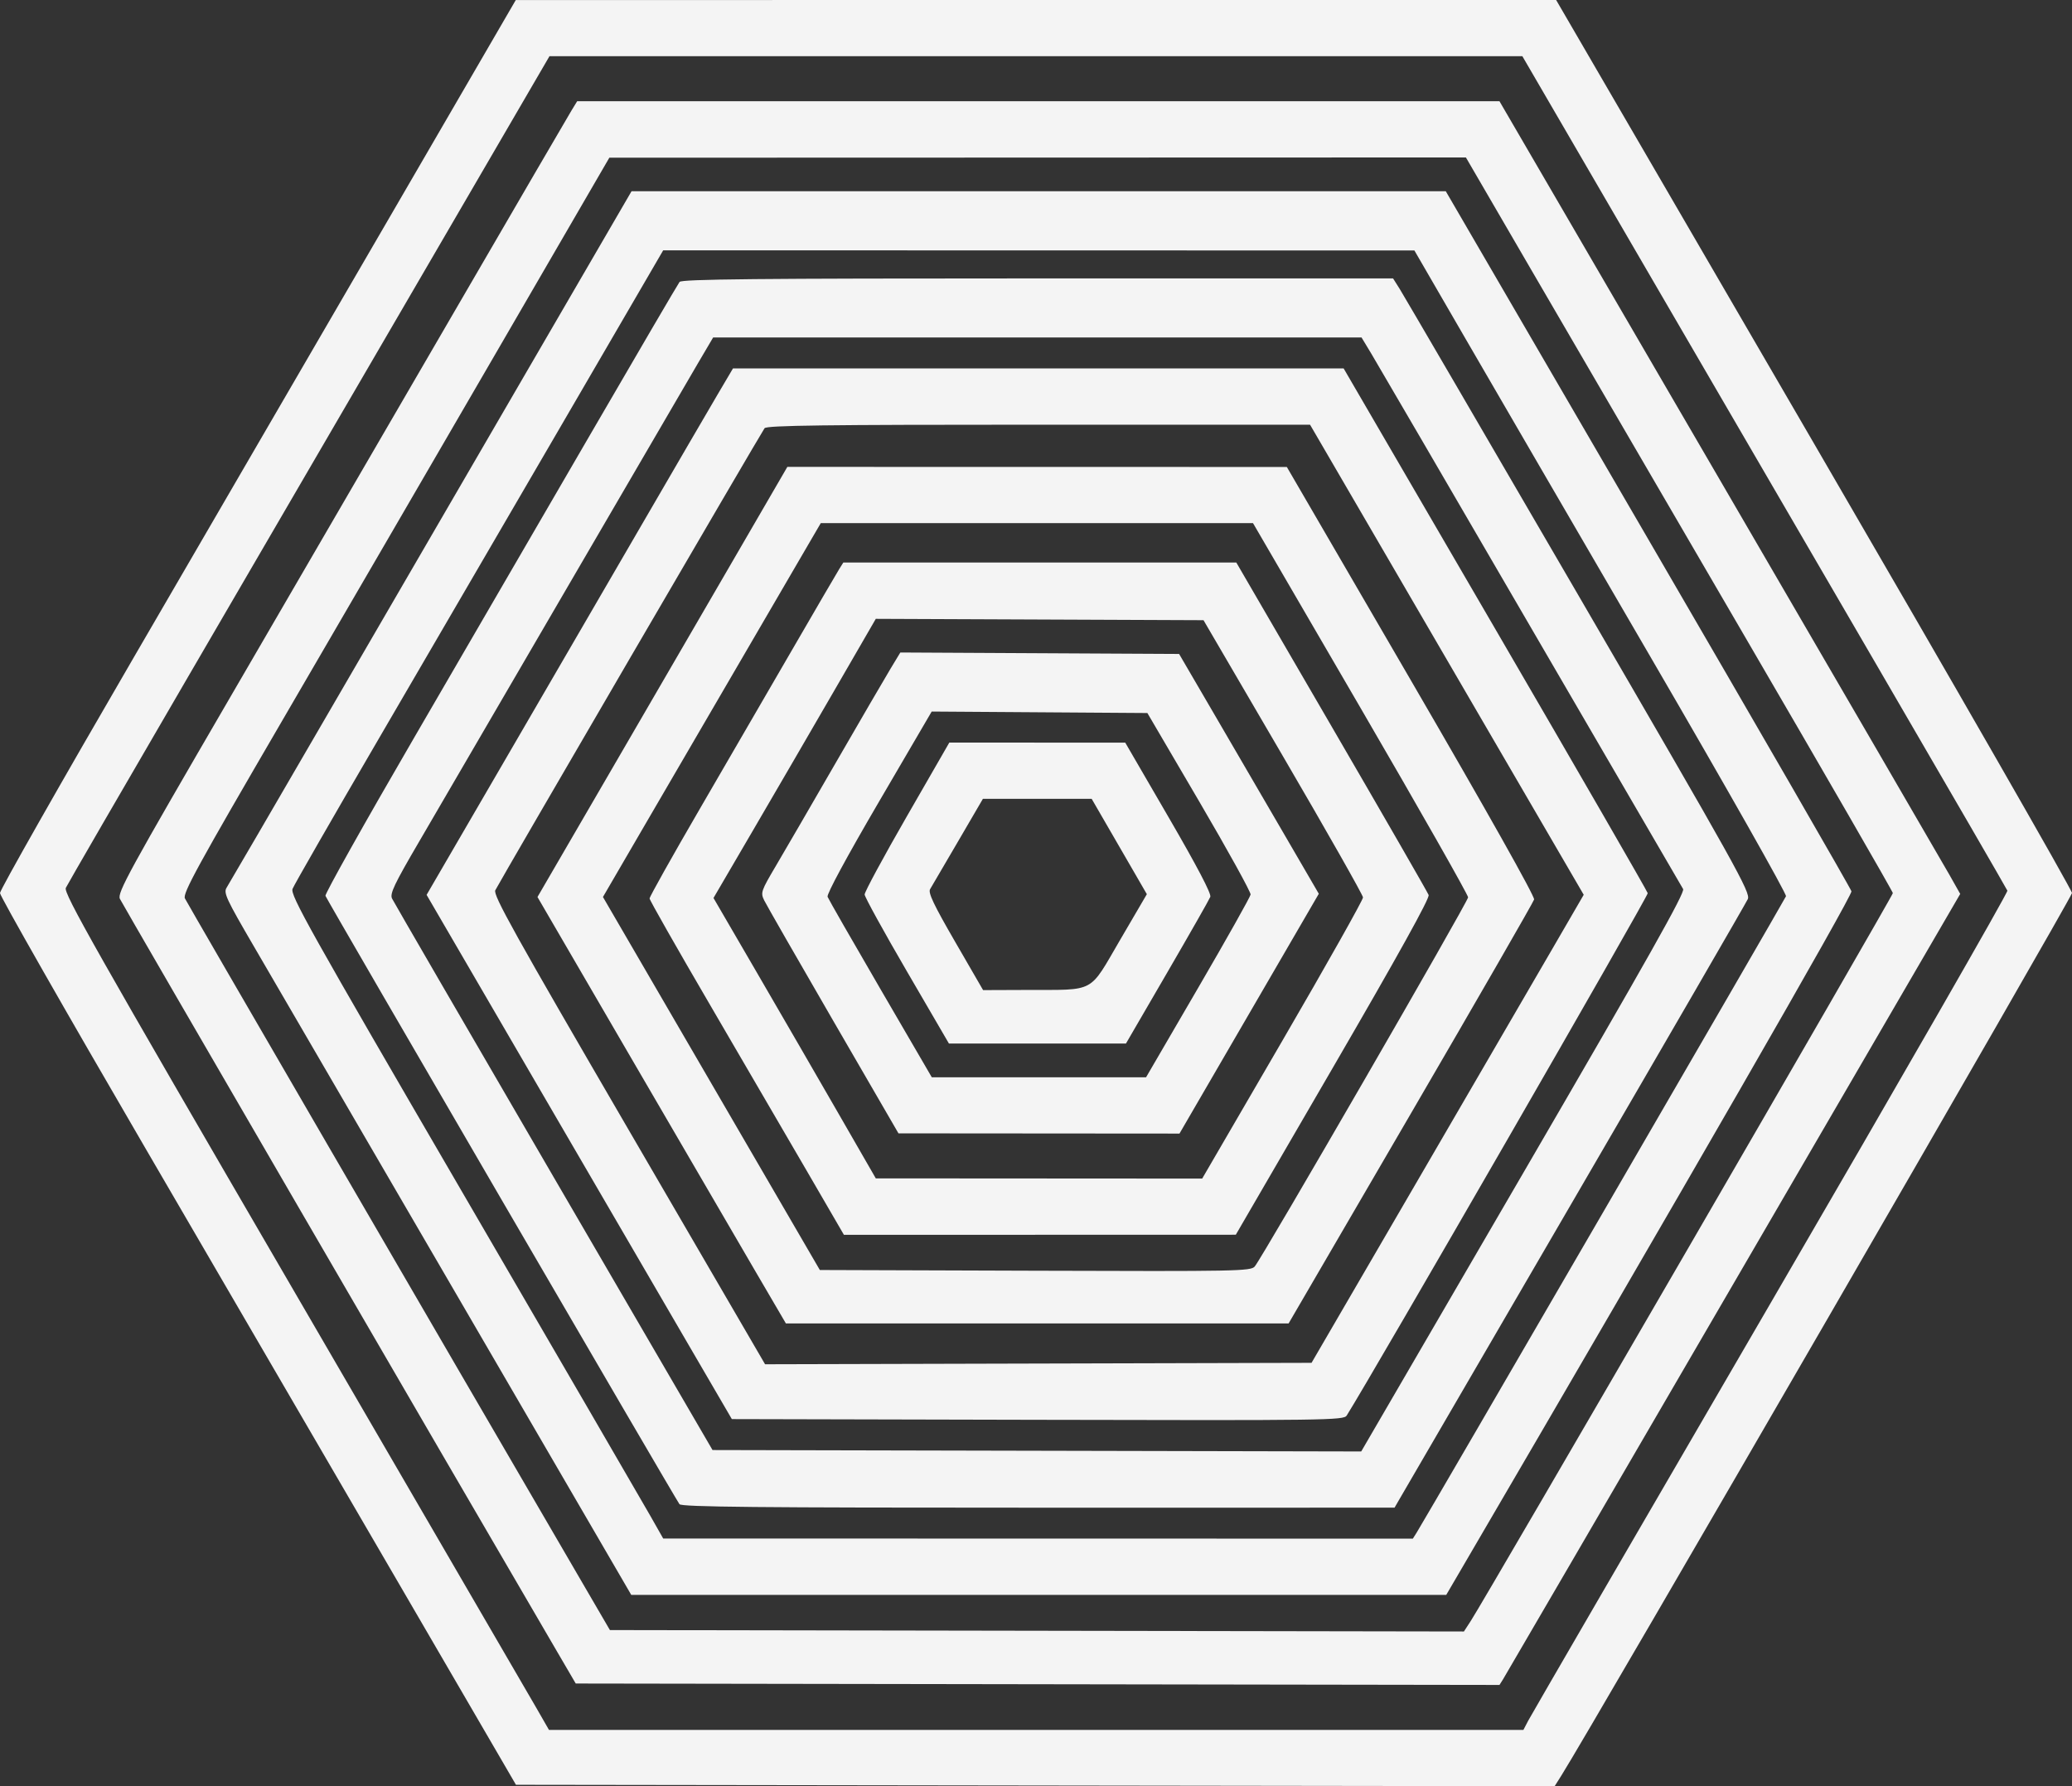 <?xml version="1.0" encoding="UTF-8"?> <svg xmlns="http://www.w3.org/2000/svg" width="1124" height="969" viewBox="0 0 1124 969" fill="none"><rect x="0" y="0" width="1124" height="969" fill="#333333" stroke="none"/> <path fill-rule="evenodd" clip-rule="evenodd" d="M212.676 115.587C175.757 179.149 112.8 287.464 72.769 356.288C32.737 425.113 -0.009 482.797 1.94926e-06 484.476C0.009 486.154 35.416 548.302 78.686 622.582C121.954 696.862 184.925 805.02 218.622 862.933L279.89 968.229L561.617 968.615L843.346 969L846.96 963.274C863.172 937.588 1123.98 486.835 1124 484.459C1124.02 482.765 1061.06 373.069 984.094 240.69L844.158 0L561.978 0.011L279.799 0.02L212.676 115.587ZM886.423 134.632C919.75 191.916 978.797 293.378 1017.64 360.104C1056.48 426.83 1088.57 482.212 1088.95 483.178C1089.33 484.143 1031.57 584.747 960.602 706.743C889.631 828.737 830.4 930.783 828.979 933.512L826.395 938.472H562.103H297.811L291.022 926.645C287.288 920.139 227.967 818.098 159.2 699.883C51.326 514.445 34.377 484.495 35.707 481.66C36.556 479.852 66.248 428.584 101.692 367.734C137.138 306.883 195.823 206.107 232.107 143.788L298.078 30.48H561.954H825.831L886.423 134.632ZM310.074 59.856C308.403 62.584 279.907 111.512 246.751 168.586C213.594 225.66 158.771 319.975 124.922 378.175C69.679 473.158 63.548 484.361 65.035 487.599C66.313 490.384 246.053 799.88 302.064 895.743L312.318 913.292L562.872 913.678L813.426 914.064L815.402 910.924C816.489 909.198 872.723 812.645 940.37 696.364L1063.36 484.944L1057.56 474.672C1054.37 469.023 998.126 372.261 932.581 259.649L813.404 54.896H563.258H313.112L310.074 59.856ZM829.6 144.551C848.511 177.075 900.606 266.519 945.364 343.317C990.122 420.115 1026.78 483.648 1026.82 484.502C1026.89 485.936 806.204 866.499 797.854 879.342L794.13 885.069L562.494 884.683L330.857 884.297L317.071 860.644C234.34 718.695 101.468 489.887 100.301 487.36C99.043 484.636 107.131 469.862 152.937 391.219C182.703 340.114 234.842 250.432 268.801 191.928L330.545 85.556L562.88 85.487L795.214 85.417L829.6 144.551ZM285.169 202.54C253.582 256.887 204.61 341.181 176.341 389.861C148.074 438.542 124.048 479.784 122.952 481.512C121.156 484.34 122.646 487.552 137.817 513.559C147.092 529.457 196.927 615.085 248.561 703.843L342.443 865.222H563.492H784.539L791.454 853.395C913.419 644.801 1004.95 485.78 1004.36 483.523C1003.96 481.999 954.276 395.921 893.957 292.241L784.285 103.729H563.442H342.6L285.169 202.54ZM794.865 183.517C810.041 209.717 855.582 288.061 896.067 357.613C936.551 427.167 969.304 485.033 968.851 486.206C968.097 488.155 773.556 823.354 768.586 831.268L766.43 834.701L563.096 834.664L359.763 834.626L352.637 822.075C348.717 815.171 303.145 736.729 251.367 647.762C167.393 503.473 157.384 485.59 158.703 482.187C159.515 480.088 180.412 443.692 205.139 401.307C229.866 358.921 274.772 281.842 304.931 230.02L359.763 135.797L563.516 135.839L767.27 135.878L794.865 183.517ZM368.642 152.944C367.821 153.994 346.021 191.248 320.198 235.732C294.375 280.215 251.33 354.308 224.544 400.382C197.756 446.454 176.158 484.975 176.547 485.98C177.569 488.622 366.752 813.729 368.593 816.007C369.812 817.515 410.61 817.913 563.319 817.906L756.505 817.895L758.924 813.709C760.255 811.406 802.98 737.975 853.87 650.53C904.76 563.083 947.177 489.835 948.132 487.754C949.73 484.276 942.326 470.999 856.389 323.227C804.976 234.817 761.288 159.907 759.304 156.759L755.698 151.036H562.916C410.512 151.036 369.823 151.436 368.642 152.944ZM743.894 191.858C746.807 196.685 785.723 263.467 830.375 340.265C875.025 417.063 912.226 480.976 913.041 482.296C914.182 484.141 894.214 519.608 826.474 636.051L738.423 787.406L562.471 787.019L386.52 786.631L300.353 638.605C252.96 557.191 213.503 489.17 212.668 487.445C211.405 484.839 213.846 479.701 227.163 456.924C235.97 441.862 271.761 380.438 306.701 320.427C341.639 260.415 373.967 204.962 378.539 197.199L386.853 183.083H562.726H738.598L743.894 191.858ZM389.292 213.985C384.714 221.748 366.413 253.166 348.626 283.802C330.837 314.437 297.188 372.341 273.851 412.479L231.419 485.455L289.31 584.921C321.151 639.626 358.406 703.614 372.102 727.115L397.003 769.845L562.924 770.232C719.684 770.6 728.94 770.473 730.528 767.943C745.046 744.819 894.192 486.02 893.848 484.55C893.583 483.427 856.359 418.914 811.125 341.188L728.886 199.87H563.252H397.618L389.292 213.985ZM784.893 357.898L859.122 485.405L842.128 514.699C832.782 530.809 799.561 587.941 768.305 641.657L711.475 739.324L563.252 739.713L415.028 740.102L341.087 613.052C278.769 505.976 267.386 485.522 268.689 482.95C271.434 477.529 413.192 234.271 414.756 232.298C415.946 230.796 447.538 230.39 563.465 230.39H710.663L784.893 357.898ZM392.78 312.415C373.896 344.939 343.399 397.44 325.006 429.082L291.568 486.617L342.437 574.055C370.415 622.149 400.736 674.2 409.817 689.728L426.328 717.959H562.678H699.027L765.248 604.269C801.668 541.74 831.802 489.405 832.21 487.967C832.665 486.371 806.723 440.233 765.512 369.342L698.07 253.328L562.591 253.305L427.112 253.281L392.78 312.415ZM738.106 384.139C770.216 439.325 796.449 485.524 796.403 486.806C796.314 489.232 684.687 682.357 680.651 687.066C678.493 689.586 671.333 689.723 561.545 689.355L444.735 688.965L385.908 587.785L327.081 486.607L351.24 445.101C374.708 404.784 427.071 314.924 439.23 294.102L445.244 283.802H562.484H679.725L738.106 384.139ZM455.324 308.6C454.138 310.487 442.822 329.888 430.177 351.71C417.532 373.533 394.844 412.625 379.758 438.582C364.673 464.539 352.351 486.514 352.377 487.415C352.403 488.317 367.262 514.462 385.399 545.517C403.535 576.572 427.246 617.261 438.089 635.935L457.804 669.889L564.097 669.859L670.391 669.828L723.182 578.952C758.623 517.945 775.652 487.235 774.995 485.513C774.457 484.103 750.762 442.949 722.339 394.058L670.664 305.166H564.073H457.481L455.324 308.6ZM696.087 410.463C719.858 451.17 739.344 485.541 739.393 486.841C739.441 488.143 719.831 522.994 695.816 564.287L652.151 639.368L563.622 639.313L475.095 639.257L454.703 603.833C443.488 584.349 423.677 550.124 410.68 527.778L387.047 487.151L408.338 450.713C420.048 430.674 439.859 396.6 452.362 374.996L475.095 335.713L563.982 336.082L652.868 336.45L696.087 410.463ZM483.088 362.76C480.165 367.593 466.868 390.434 453.54 413.515C440.212 436.596 425.51 461.913 420.867 469.774C412.831 483.38 412.528 484.276 414.542 488.419C415.708 490.813 432.576 520.237 452.028 553.805L487.397 614.836L563.615 614.894L639.834 614.952L677.623 549.906L715.413 484.862L695.773 451.095C684.972 432.525 667.92 403.252 657.881 386.046L639.629 354.762L564.018 354.367L488.406 353.97L483.088 362.76ZM650.586 434.879C666.077 461.318 678.601 484.001 678.416 485.284C678.23 486.569 665.395 509.403 649.889 536.025L621.699 584.431H563.59H505.48L477.658 536.635C462.358 510.348 449.431 487.79 448.934 486.505C448.389 485.091 459.339 464.828 476.723 435.09L505.415 386.01L563.918 386.409L622.419 386.809L650.586 434.879ZM491.963 442.819C479.302 464.813 468.985 483.914 469.036 485.266C469.085 486.62 479.398 505.364 491.95 526.922L514.775 566.119H562.783H610.792L633.188 527.586C645.505 506.393 656.023 487.918 656.56 486.53C657.2 484.874 649.42 470.033 633.977 443.443L610.418 402.881L562.7 402.857L514.981 402.833L491.963 442.819ZM607.164 459.22L622.131 485.086L607.587 509.96C590.502 539.179 594.744 536.898 557.25 537.035L533.298 537.124L518.174 510.986C506.533 490.867 503.394 484.277 504.549 482.373C505.375 481.011 512.158 469.426 519.624 456.625L533.198 433.353H562.697H592.197L607.164 459.22Z" fill="#F4F4F4"></path> </svg> 